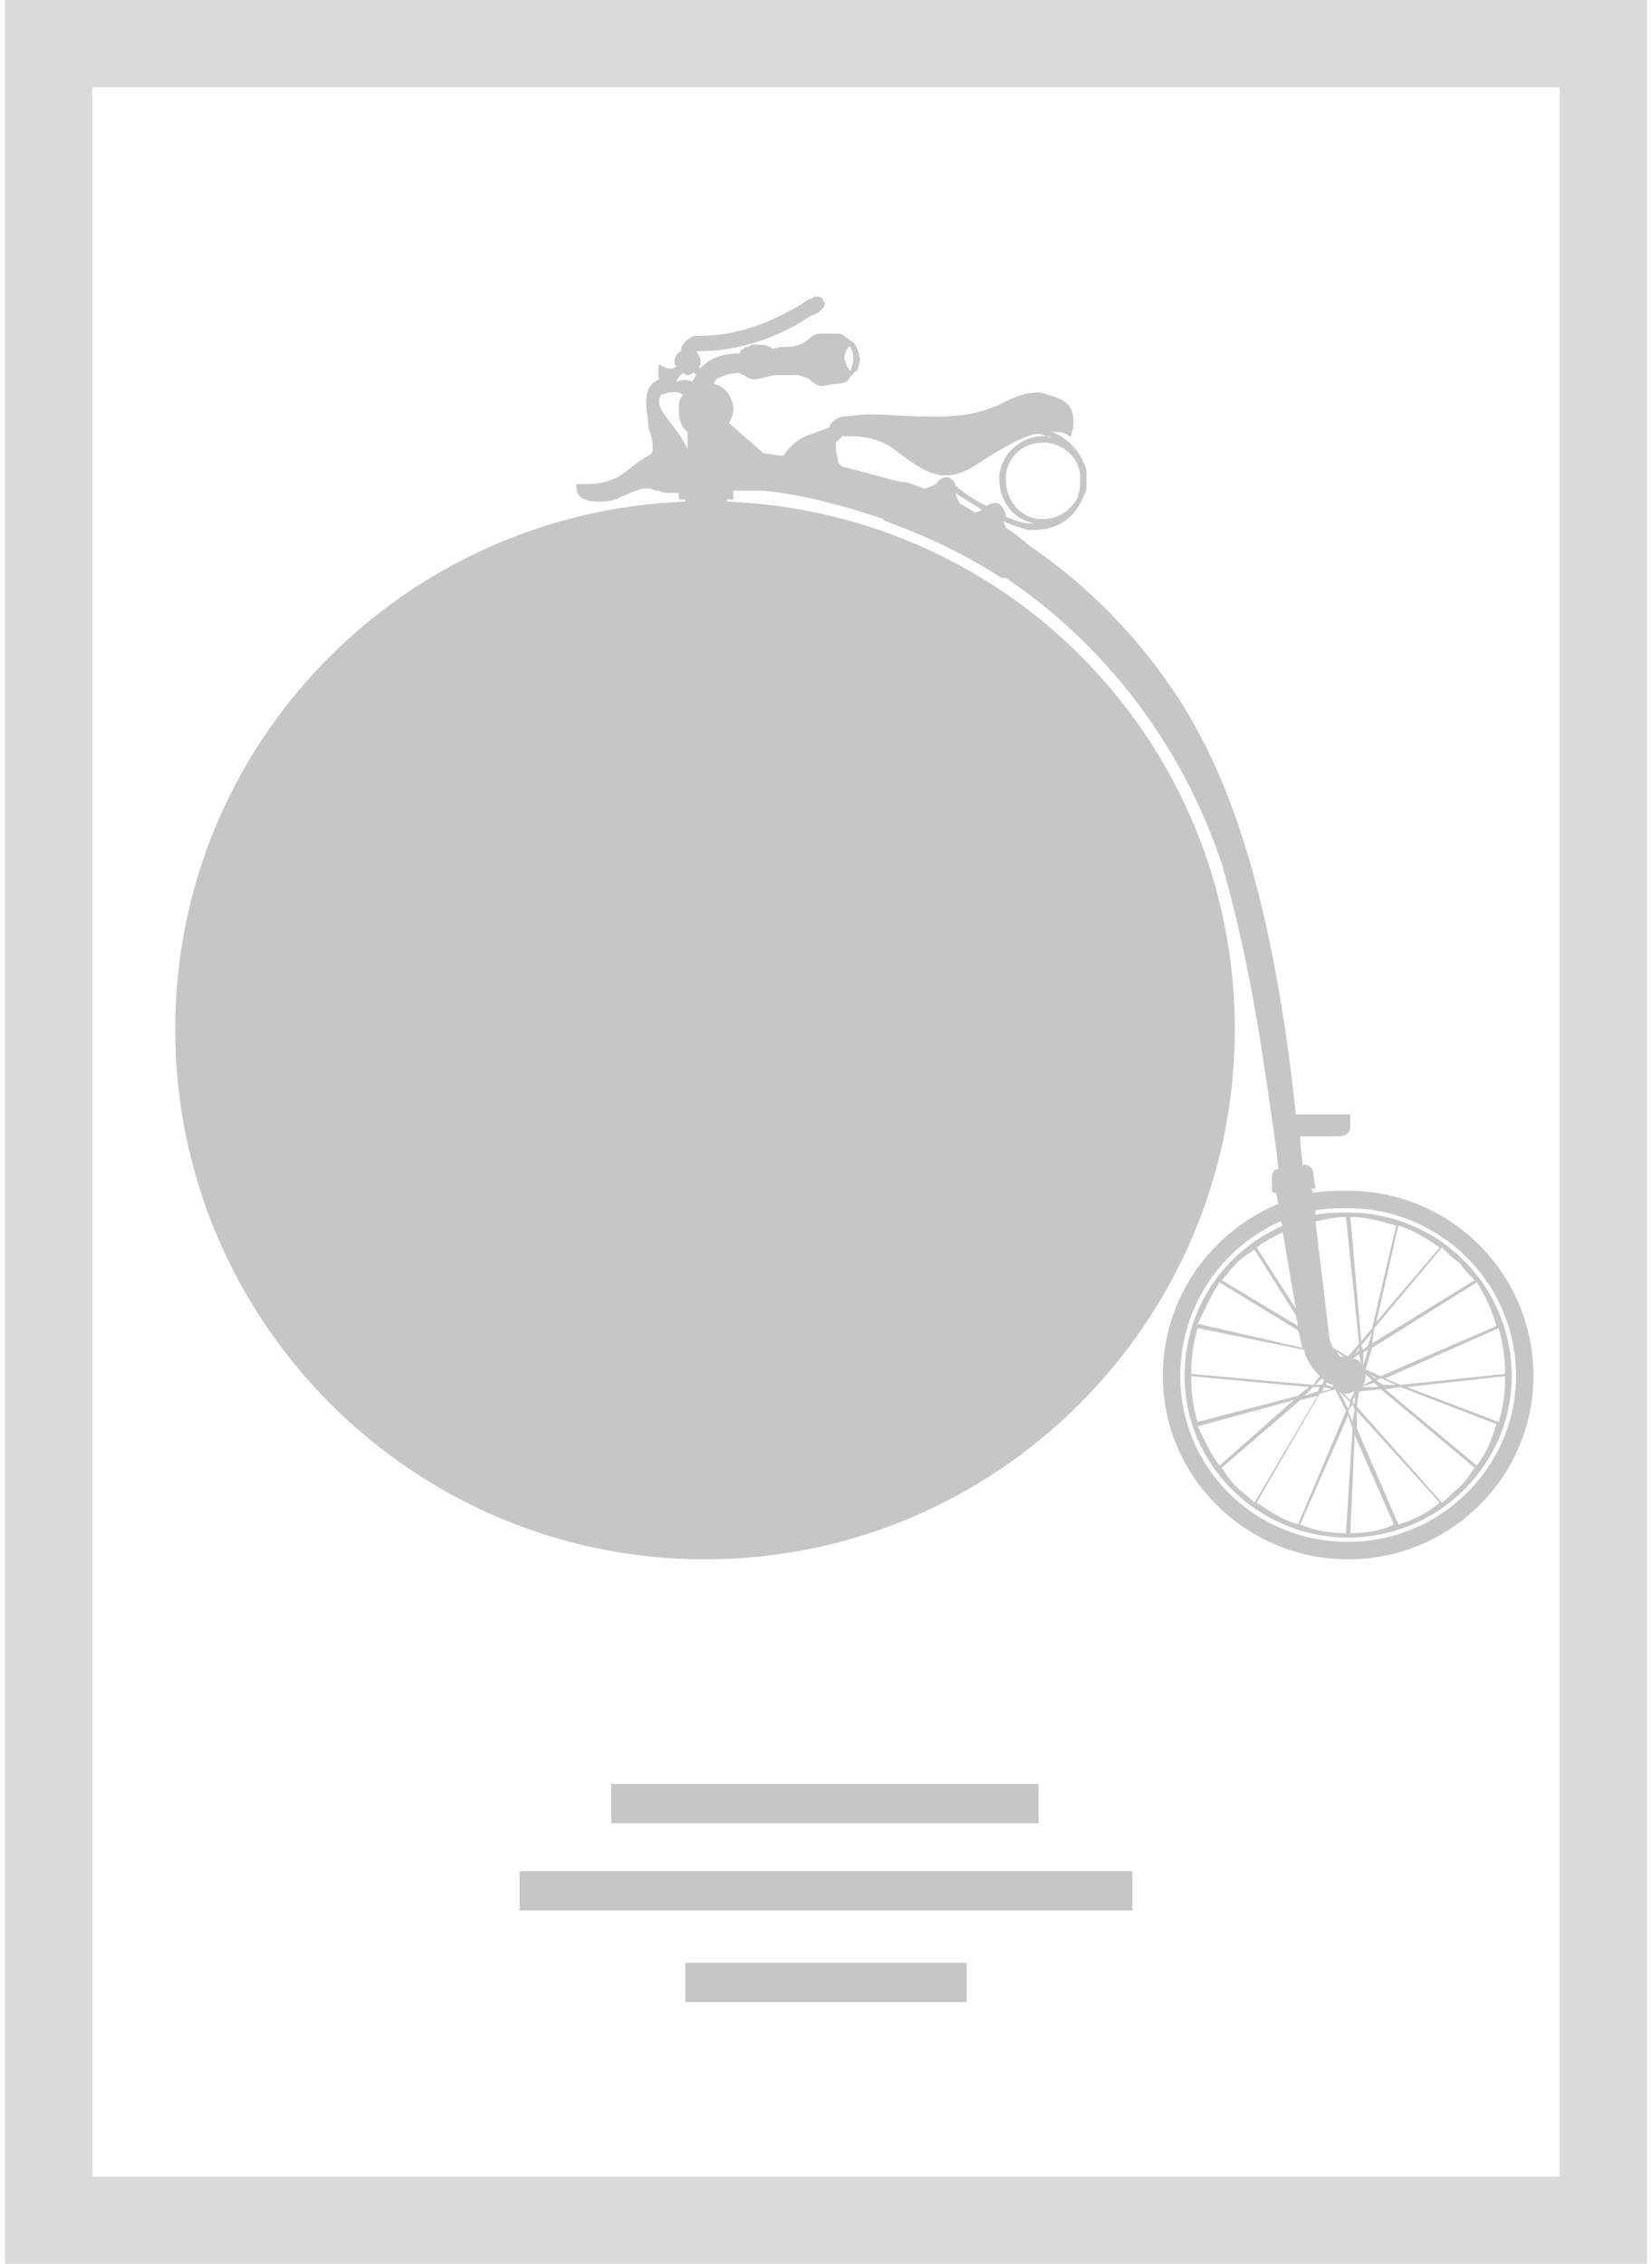<?xml version="1.0" encoding="UTF-8"?>
<!DOCTYPE svg PUBLIC "-//W3C//DTD SVG 1.1//EN" "http://www.w3.org/Graphics/SVG/1.1/DTD/svg11.dtd">
<!-- Creator: CorelDRAW -->
<svg xmlns="http://www.w3.org/2000/svg" xml:space="preserve" width="73px" height="100px" version="1.1" style="shape-rendering:geometricPrecision; text-rendering:geometricPrecision; image-rendering:optimizeQuality; fill-rule:evenodd; clip-rule:evenodd"
viewBox="0 0 7.53 10.38"
 xmlns:xlink="http://www.w3.org/1999/xlink"
 xmlns:xodm="http://www.corel.com/coreldraw/odm/2003">
 <defs>
  <style type="text/css">
   <![CDATA[
    .str0 {stroke:#D9DADA;stroke-width:0.4;stroke-miterlimit:22.926}
    .fil1 {fill:none}
    .fil0 {fill:#C5C6C6}
   ]]>
  </style>
 </defs>
 <g id="Vrstva_x0020_1">
  <g id="_2030621676608">
   <path class="fil0" d="M3.31 2.3c1.3,0.05 2.33,1.11 2.33,2.42 0,1.34 -1.09,2.43 -2.43,2.43 -1.34,0 -2.43,-1.09 -2.43,-2.43 0,-1.31 1.04,-2.37 2.34,-2.42l0 -0.01 -0.03 0 0 -0.01 0 -0.02c-0.01,0 -0.03,0 -0.04,0 -0.02,0 -0.03,0 -0.05,-0.01 -0.01,0 -0.02,0 -0.04,-0.01 -0.01,0 -0.01,0 -0.02,0 -0.04,0 -0.09,0.03 -0.12,0.04 -0.01,0.01 -0.05,0.02 -0.09,0.02 -0.03,0 -0.05,0 -0.07,-0.01 -0.03,-0.01 -0.04,-0.03 -0.04,-0.06l0 -0.01 0.01 0c0,0 0,0 0.01,0 0.01,0 0.02,0 0.03,0 0.05,0 0.12,-0.01 0.18,-0.06 0.05,-0.04 0.08,-0.06 0.1,-0.07 0.02,-0.01 0.02,-0.02 0.02,-0.05 0,0 0,0 0,0 0,-0.02 -0.01,-0.05 -0.02,-0.08 0,-0.04 -0.01,-0.08 -0.01,-0.11 0,-0.05 0.01,-0.09 0.06,-0.11 -0.01,-0.03 0,-0.07 0,-0.07 0.04,0.03 0.07,0.02 0.08,0.01 -0.01,-0.01 -0.01,-0.01 -0.01,-0.02 0,-0.02 0.01,-0.04 0.03,-0.05 0,-0.01 0,-0.02 0.01,-0.03 0.01,-0.02 0.03,-0.03 0.05,-0.04 0.01,0 0.03,0 0.03,0l0 0 0 0c0,0 0,0 0,0 0,0 0,0 0,0 0.13,0 0.26,-0.04 0.36,-0.09 0.04,-0.02 0.08,-0.04 0.11,-0.06 0.01,-0.01 0.02,-0.01 0.03,-0.02 0,0 0.01,0 0.01,0 0,0 0,0 0,0 0.01,-0.01 0.01,-0.01 0.02,-0.01 0.01,0 0.02,0 0.03,0.01 0,0.01 0.01,0.02 0.01,0.02 0,0.01 -0.01,0.03 -0.02,0.03l0 0 0 0c0,0.01 -0.02,0.02 -0.05,0.03 -0.08,0.06 -0.28,0.16 -0.5,0.16 0,0 -0.01,0 -0.02,0 0,0 0,0 0,0 0.01,0.02 0.02,0.03 0.02,0.05 0,0.01 0,0.02 -0.01,0.02l0.01 0.01c0,-0.01 0.01,-0.01 0.02,-0.02 0.03,-0.03 0.09,-0.05 0.16,-0.05 0,-0.01 0.01,-0.02 0.02,-0.02 0,0 0,0 0,0 0,-0.01 0.01,-0.01 0.02,-0.01 0,0 0.01,-0.01 0.02,-0.01 0.01,0 0.01,0 0.02,0 0.04,0 0.06,0.01 0.07,0.02 0.03,-0.01 0.06,-0.01 0.09,-0.01 0.04,-0.01 0.06,-0.02 0.07,-0.03 0.03,-0.03 0.05,-0.03 0.06,-0.03 0,0 0,0 0,0 0.01,0 0.04,0 0.07,0 0,0 0,0 0.01,0 0.02,0 0.03,0.01 0.04,0.02 0.01,0 0.01,0.01 0.01,0.01 0.01,0 0.02,0.01 0.02,0.01 0.02,0.02 0.02,0.04 0.03,0.07 0,0 0,0.01 0,0.01 0,0.02 -0.01,0.03 -0.01,0.05 -0.01,0 -0.01,0.01 -0.02,0.01 0,0.01 0,0.01 -0.01,0.01 0,0.01 -0.01,0.01 -0.01,0.02 -0.01,0.01 -0.03,0.02 -0.05,0.02 -0.03,0 -0.06,0.01 -0.07,0.01 0,0 0,0 -0.01,0 0,0 0,0 0,0 -0.01,0 -0.03,-0.01 -0.05,-0.03 -0.01,-0.01 -0.03,-0.01 -0.05,-0.02 -0.03,0 -0.06,0 -0.09,0 -0.01,0 -0.02,0 -0.02,0 -0.01,0 -0.04,0.01 -0.09,0.02 0,0 -0.01,0 -0.01,0 -0.01,0 -0.02,-0.01 -0.03,-0.01 0,0 0,0 -0.01,-0.01 0,0 0,0 0,0 -0.01,0 -0.01,0 -0.02,-0.01 -0.06,0 -0.09,0.02 -0.11,0.03 0,0.01 -0.01,0.01 -0.01,0.02 0.05,0.01 0.09,0.06 0.09,0.12 0,0.02 -0.01,0.04 -0.02,0.06l0.16 0.14c0.03,0 0.06,0.01 0.09,0.01 0.04,-0.06 0.09,-0.09 0.13,-0.1l0.08 -0.03c0.01,-0.03 0.03,-0.04 0.06,-0.05 0.03,0 0.07,-0.01 0.13,-0.01 0.07,0 0.16,0.01 0.27,0.01 0.01,0 0.03,0 0.04,0 0.12,0 0.2,-0.02 0.27,-0.05 0.06,-0.03 0.12,-0.06 0.18,-0.06 0.02,0 0.03,0 0.05,0.01 0.05,0.01 0.08,0.03 0.1,0.05 0.02,0.03 0.02,0.06 0.02,0.08 0,0.03 -0.01,0.05 -0.01,0.05l0 0.01 -0.01 0c-0.02,-0.02 -0.05,-0.02 -0.08,-0.02 0,0 0,0 0,0 0.08,0.03 0.14,0.1 0.16,0.18 0,0.01 0,0.03 0,0.04 0,0.01 0,0.02 0,0.03l0 0 0 0c0,0.02 -0.01,0.04 -0.02,0.06 -0.04,0.09 -0.12,0.14 -0.22,0.14 -0.01,0 -0.02,0 -0.03,0 -0.03,-0.01 -0.07,-0.02 -0.11,-0.04 0,0.01 0.01,0.02 0.01,0.03 0.03,0.02 0.06,0.04 0.08,0.06 0.01,0 0.01,0.01 0.01,0.01 0,0 0,0 0,0 0.3,0.2 0.53,0.45 0.7,0.71 0.23,0.35 0.36,0.8 0.44,1.22 0.05,0.26 0.08,0.5 0.1,0.69l0.25 0 0 0.01 0 0.05c0,0.02 -0.02,0.04 -0.05,0.04l-0.18 0c0,0.05 0.01,0.1 0.01,0.13 0,0 0.01,0 0.01,0 0.02,0 0.04,0.02 0.04,0.04l0.01 0.07 -0.02 0 0.01 0.02c0.05,-0.01 0.1,-0.01 0.16,-0.01 0.47,0 0.85,0.38 0.85,0.85 0,0.46 -0.38,0.84 -0.85,0.84 -0.47,0 -0.85,-0.38 -0.85,-0.84 0,-0.36 0.22,-0.66 0.53,-0.79l-0.01 -0.05 -0.01 0 -0.01 -0.01 0 -0.05c0,0 0,0 0,-0.01 0,-0.02 0.01,-0.04 0.03,-0.04 -0.01,-0.11 -0.05,-0.37 -0.08,-0.57 -0.04,-0.25 -0.1,-0.56 -0.18,-0.83 -0.18,-0.54 -0.53,-1 -0.99,-1.31 -0.01,0 -0.01,0 -0.01,0 0,0 0,0 0,0 0,0 0,0 0,0 -0.01,0 -0.01,0 -0.01,0 -0.17,-0.11 -0.34,-0.19 -0.53,-0.26 -0.01,0 -0.01,-0.01 -0.01,-0.01 0,0 0,0 0,0 -0.18,-0.06 -0.36,-0.11 -0.55,-0.13l-0.01 0 -0.13 0 0 0.04 -0.03 0 0 0.01zm0.8 -0.09c-0.09,-0.02 -0.18,-0.05 -0.27,-0.07 0,0 0,0 0,0 -0.01,-0.01 -0.01,-0.01 -0.02,-0.02 0,-0.02 -0.01,-0.04 -0.01,-0.07l0 0c0,0 0,-0.01 0,-0.02 0.01,-0.01 0.02,-0.02 0.03,-0.03 0,0 0,0 0.01,0 0.01,0 0.02,0 0.03,0 0.05,0 0.14,0.01 0.21,0.07 0.08,0.06 0.15,0.11 0.22,0.11 0.04,0 0.08,-0.01 0.13,-0.04 0.08,-0.05 0.18,-0.12 0.28,-0.15 0.01,0 0.02,0 0.02,0 0.01,0 0.01,0 0.01,0l0 0 0 0c0.02,0.01 0.03,0.01 0.05,0.02 -0.01,0 -0.01,-0.01 -0.01,-0.01 -0.01,0 -0.02,0 -0.03,0 -0.1,0 -0.19,0.08 -0.2,0.18 0,0.01 0,0.01 0,0.02 0,0.1 0.07,0.19 0.17,0.2 0.01,0 0.01,0 0.02,0 -0.01,0 -0.02,0 -0.03,0 0,0 -0.01,0 -0.02,0 -0.04,0 -0.08,-0.02 -0.11,-0.03 0,-0.02 -0.01,-0.04 -0.03,-0.06 -0.02,-0.01 -0.04,0 -0.06,0.01 -0.04,-0.02 -0.07,-0.04 -0.1,-0.06 -0.02,-0.02 -0.03,-0.02 -0.03,-0.02l0 -0.01 -0.01 0c0,-0.01 -0.01,-0.03 -0.03,-0.04 -0.02,-0.01 -0.05,0.01 -0.06,0.03l0 0 0 0 0 0c-0.01,0 -0.03,0.02 -0.06,0.02 -0.02,-0.01 -0.05,-0.02 -0.08,-0.03 -0.01,0 -0.01,0 -0.01,0 0,0 -0.01,0 -0.01,0zm0.57 0.29l0 0 0 0zm-1.51 -0.78c-0.01,0.01 -0.01,0.02 -0.02,0.03 -0.02,-0.01 -0.04,-0.01 -0.07,0 0,0 0,-0.02 0.03,-0.04 0,0 0.01,0.01 0.02,0.01 0.01,0 0.02,-0.01 0.03,-0.01l0.01 0.01zm3.07 4.59c0,-0.01 0,-0.01 0,-0.01l0.03 0.03 -0.04 0.02c0.01,-0.02 0.01,-0.03 0.01,-0.04zm-0.02 -0.06c-0.01,-0.01 -0.02,-0.02 -0.04,-0.02l0.03 -0.02 0.01 0.04zm-0.1 -0.03c0,-0.01 -0.01,-0.01 -0.01,-0.02l0.03 0.02 -0.02 0zm-0.03 -0.04c-0.01,-0.02 -0.02,-0.05 -0.02,-0.08l-0.06 -0.5c0.05,-0.01 0.09,-0.02 0.14,-0.02l0.06 0.58 -0.05 0.06 -0.07 -0.04zm-0.08 -0.61l0 -0.02c0.05,-0.01 0.1,-0.01 0.15,-0.01 0.42,0 0.77,0.34 0.77,0.77 0,0.42 -0.35,0.76 -0.77,0.76 -0.43,0 -0.77,-0.34 -0.77,-0.76 0,-0.32 0.19,-0.59 0.46,-0.71l0.01 0.02c-0.27,0.12 -0.45,0.38 -0.45,0.69 0,0.41 0.34,0.74 0.75,0.74 0.41,0 0.75,-0.33 0.75,-0.74 0,-0.42 -0.34,-0.75 -0.75,-0.75 -0.05,0 -0.1,0 -0.15,0.01zm-0.15 0.08l0.06 0.35 -0.18 -0.28c0.04,-0.03 0.08,-0.05 0.12,-0.07zm0.06 0.38l0.01 0.05c0,0 0,0 0,0l-0.35 -0.21c0.02,-0.02 0.04,-0.05 0.07,-0.08 0.02,-0.02 0.05,-0.04 0.08,-0.06l0.19 0.3zm0.01 0.07c0.01,0.02 0.01,0.05 0.02,0.08l-0.48 -0.11c0.03,-0.06 0.06,-0.13 0.1,-0.19l0.36 0.22zm0.03 0.09l0 0.01c0.01,0.04 0.04,0.08 0.07,0.11l-0.03 0.04 -0.56 -0.05c0,-0.07 0.01,-0.15 0.03,-0.21l0.49 0.1zm0.08 0.13c0.01,0.01 0.01,0.01 0.01,0.01l-0.01 0.02 -0.03 0 0.03 -0.03zm0.02 0.02c0.01,0 0.02,0.01 0.03,0.01 0,0 0,0 0,0.01l-0.03 -0.01 0 -0.01zm0.08 0.05c0.01,0 0.01,0 0.02,0 0.01,0 0.02,-0.01 0.03,-0.01l-0.02 0.04 -0.03 -0.03zm-3.01 -4.33c-0.03,-0.07 -0.09,-0.13 -0.12,-0.18 -0.01,-0.02 -0.01,-0.03 -0.01,-0.04 0,-0.01 0,-0.02 0.01,-0.03 0.01,0 0.03,-0.01 0.03,-0.01 0,0 0,0 0,0l0.01 0 0 0c0.01,0 0.03,-0.01 0.06,0.01 -0.02,0.02 -0.02,0.04 -0.02,0.07 0,0.04 0.01,0.08 0.04,0.1l0 0.08zm0.74 -0.36c0,0 0,0 0,-0.01 0,0 0,0 -0.01,-0.01 0,-0.01 -0.01,-0.02 -0.01,-0.04 0,0 0,0 0,0 0,-0.02 0.01,-0.04 0.02,-0.05 0,0 0,0 0,0l0 0c0,0 0,0 0,0 0.01,0 0.01,0.01 0.01,0.01 0.01,0.01 0.01,0.03 0.01,0.04 0,0 0,0.01 0,0.01 0,0.02 -0.01,0.04 -0.01,0.04 0,0.01 -0.01,0.01 -0.01,0.01 0,0 0,0 0,0zm0.58 0.65c-0.02,-0.01 -0.05,-0.03 -0.07,-0.04 -0.02,-0.03 -0.02,-0.05 -0.02,-0.05 0,0 0,0 0,0l0 0c0.01,0.01 0.06,0.04 0.11,0.07 0.01,0.01 0.01,0.01 0.01,0.01 -0.01,0 -0.02,0.01 -0.03,0.01zm0.99 3.96l0.54 0.05 -0.05 0.04 -0.46 0.12c-0.02,-0.06 -0.03,-0.13 -0.03,-0.21zm0.56 0.05l0.03 0 -0.01 0.02 -0.06 0.02 0.04 -0.04zm0.05 0l0.03 0.01 -0.04 0.01 0.01 -0.02zm-0.58 0.18l0.44 -0.12 -0.34 0.3c-0.04,-0.05 -0.07,-0.12 -0.1,-0.18zm0.47 -0.12l0.08 -0.02 -0.29 0.49c-0.03,-0.03 -0.06,-0.05 -0.08,-0.07 -0.03,-0.03 -0.05,-0.06 -0.07,-0.09l0.36 -0.31zm0.09 -0.03l0.07 -0.02 0.05 0.1 -0.22 0.52c-0.07,-0.02 -0.13,-0.06 -0.19,-0.1l0.29 -0.5zm0.14 0.04l-0.01 0.03 -0.04 -0.08 0.05 0.05zm-0.23 0.56l0.22 -0.5 0.02 0.06 -0.03 0.48c-0.07,0 -0.14,-0.01 -0.21,-0.04zm0.22 -0.52l0.02 -0.03 0.01 0.02 -0.01 0.06 -0.02 -0.05zm0.02 -0.04l0.01 -0.03 0 0.04 -0.01 -0.01zm-0.01 0.6l0.02 -0.45 0.18 0.41c-0.06,0.03 -0.13,0.04 -0.2,0.04zm0.03 -0.48l0 -0.08 0.38 0.42c-0.06,0.05 -0.12,0.08 -0.19,0.1l-0.19 -0.44zm0 -0.1l0.01 -0.07 0.1 -0.01 0.43 0.36c-0.02,0.03 -0.04,0.06 -0.07,0.09 -0.03,0.02 -0.05,0.05 -0.08,0.07l-0.39 -0.44zm0.55 0.27l-0.42 -0.35 0.07 -0.01 0.44 0.17c-0.02,0.07 -0.05,0.14 -0.09,0.19zm-0.43 -0.37l-0.03 -0.02 0.02 -0.01 0.07 0.03 -0.06 0zm-0.04 -0.03l-0.02 -0.02 0.03 0.02 -0.01 0zm0 0.02l0.02 0.02 -0.08 0 0.06 -0.02zm0.57 0.18l-0.42 -0.16 0.45 -0.05c0,0.08 -0.01,0.15 -0.03,0.21zm-0.45 -0.17l-0.07 -0.03 0.52 -0.23c0.02,0.07 0.03,0.14 0.03,0.21l-0.48 0.05zm-0.09 -0.04l-0.07 -0.03 0.03 -0.1 0.48 -0.3c0.04,0.06 0.07,0.13 0.09,0.2l-0.53 0.23zm0.43 -0.44l-0.47 0.29 0.01 -0.07 0.31 -0.37c0.03,0.03 0.05,0.05 0.08,0.07 0.02,0.03 0.05,0.06 0.07,0.08zm-0.49 0.3l-0.02 0.02 -0.01 -0.02 0.05 -0.06 -0.02 0.06zm-0.04 0.02l-0.02 0.02 0.02 -0.03 0 0.01zm0.02 0.01l0.02 -0.01 -0.02 0.07 0 -0.06zm0.35 -0.48l-0.29 0.34 0.1 -0.44c0.07,0.02 0.13,0.06 0.19,0.1zm-0.31 0.37l-0.05 0.06 -0.05 -0.57c0.07,0 0.14,0.02 0.21,0.04l-0.11 0.47zm-1.35 -3.81c0,-0.01 0.01,-0.03 0.01,-0.05 0,-0.01 0,-0.02 0,-0.03 0,-0.01 0,-0.02 0,-0.03 -0.01,-0.07 -0.07,-0.13 -0.15,-0.14 0,0 -0.01,0 -0.02,0 -0.09,0 -0.16,0.06 -0.17,0.15 0,0.01 0,0.02 0,0.02 0,0.09 0.06,0.17 0.15,0.18 0.01,0 0.01,0 0.02,0 0.07,0 0.13,-0.04 0.16,-0.1z"/>
   <rect class="fil1 str0" x="0.2" y="0.2" width="7.13" height="9.98"/>
   <rect class="fil0" x="2.78" y="8.18" width="1.96" height="0.18"/>
   <rect class="fil0" x="2.36" y="8.58" width="2.81" height="0.18"/>
   <rect class="fil0" x="3.12" y="9" width="1.29" height="0.18"/>
  </g>
 </g>
</svg>
